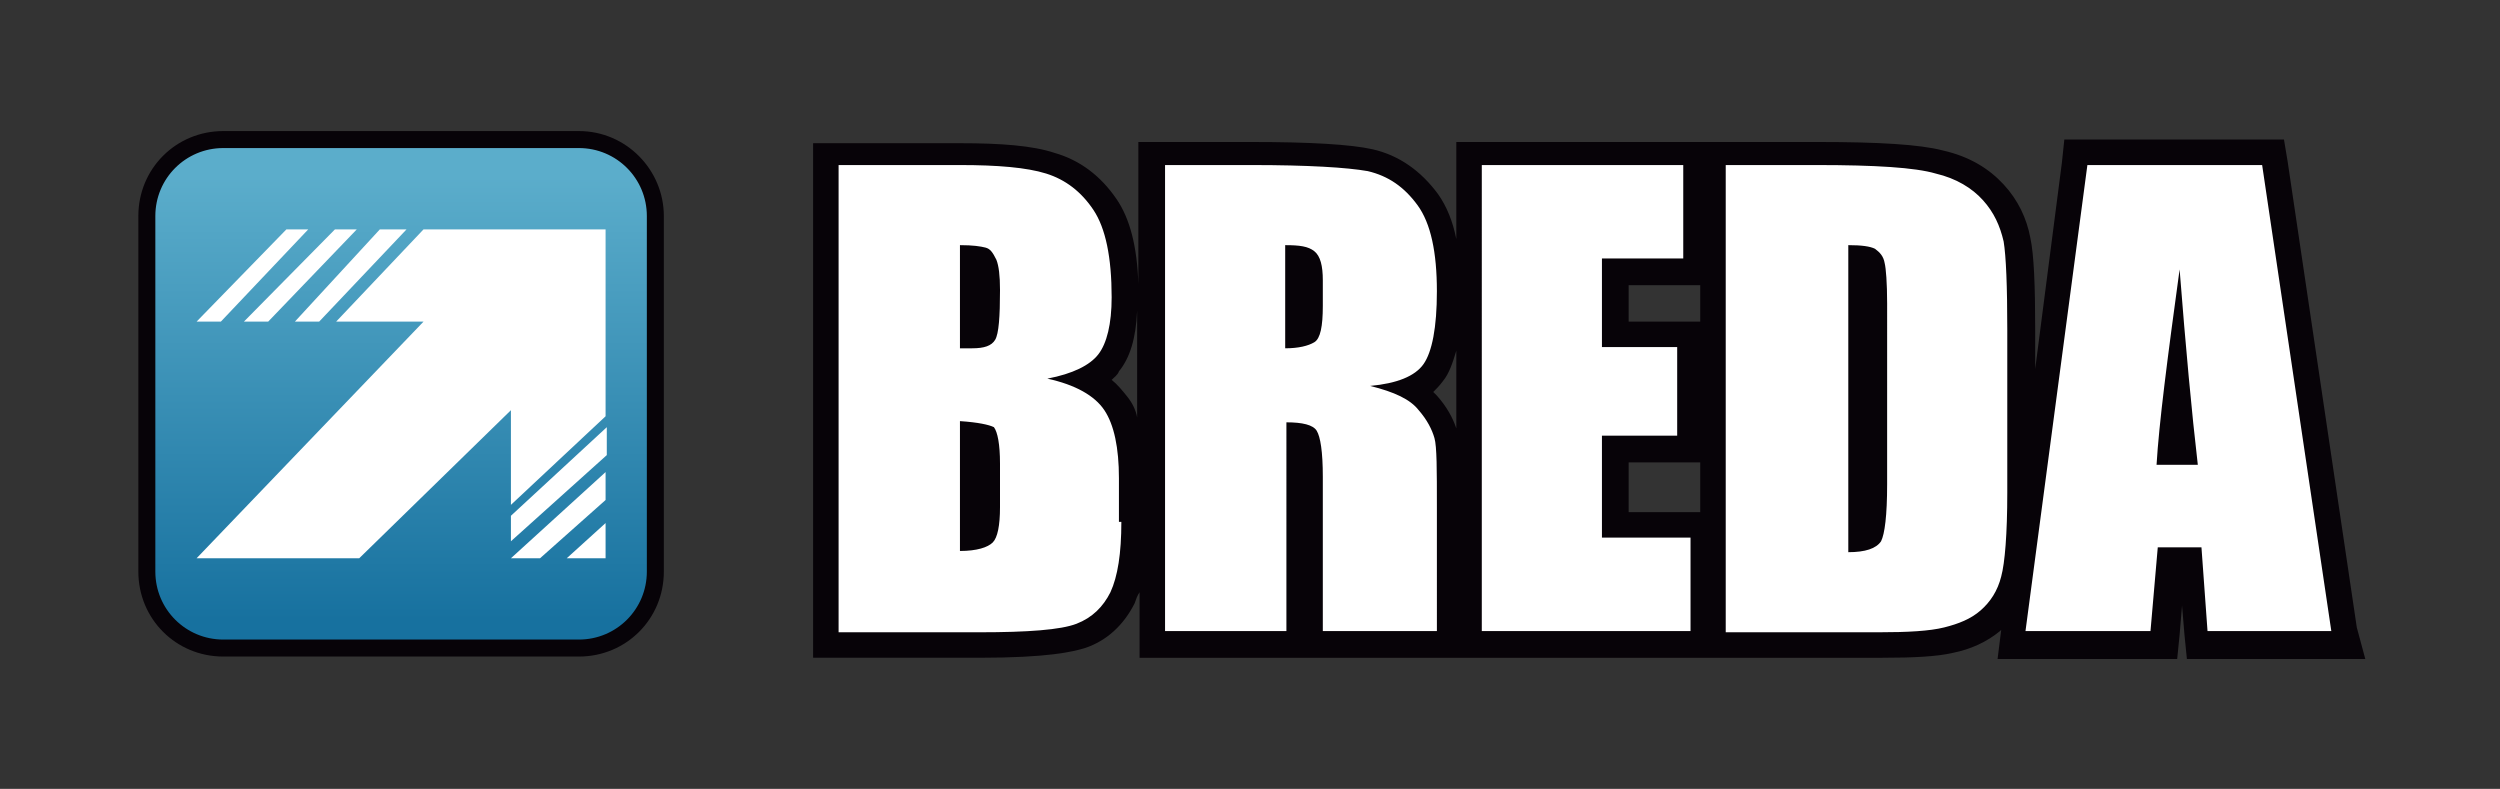 <svg xmlns="http://www.w3.org/2000/svg" viewBox="0 0 206 65"><rect x="0" y="0" width="206" height="65" fill="#333333" stroke="none"/><style>.st0{fill:#fff}.st1{fill:#070308}</style><path d="M68.1 53.1V12.6h11c3.3 0 5.7.3 7.5.8 1.9.6 3.4 1.7 4.5 3.4s1.7 4.2 1.7 7.8c0 2.5-.4 4.3-1.3 5.4-.4.5-1 1-1.7 1.4 1 .5 1.8 1.2 2.3 2 1 1.4 1.4 3.4 1.4 6.2V43c0 2.8-.3 4.8-1 6.2-.7 1.5-1.9 2.6-3.4 3.1-1.4.5-4.1.7-8.3.7H68.1zm12.1-8.8c.7-.1.8-.2.8-.3 0 0 .3-.4.3-2.2v-3.6c0-1.5-.2-2.1-.2-2.2-.1 0-.3-.1-.9-.2v8.5zm0-16.7c.7 0 .8-.2.8-.2 0-.1.3-.7.3-3.6 0-1.4-.2-1.9-.2-2.1-.1-.3-.2-.3-.2-.3s-.2-.1-.6-.1v6.3zm27.7 25.5V39.3c0-2.6-.3-3.2-.3-3.2s-.1-.1-.6-.2v17.2H94.9V12.6h8.1c4.8 0 8 .2 9.8.6 1.9.4 3.5 1.5 4.7 3.2 1.2 1.7 1.8 4.2 1.8 7.8 0 3.3-.4 5.4-1.3 6.7-.4.6-1 1.1-1.7 1.4.5.3 1 .7 1.3 1.1.8 1 1.3 1.8 1.5 2.7.1.5.3 1.7.3 5.9v11.2h-11.5zm-.9-25.5c.3-.1.5-.1.6-.2.1-.1.3-.6.3-2.1v-2.1c0-1.3-.3-1.6-.3-1.6s-.2-.1-.6-.2v6.2zm14 25.5V12.6h18.8v9.8h-6.6v5.1h6.2V37h-6.2v6.3h7.3v9.8zm20.2 0V12.6h8.5c5 0 8.2.2 10.1.7 1.9.5 3.4 1.3 4.4 2.5 1 1.2 1.7 2.5 1.9 3.9.2 1.3.3 3.8.3 7.5v13.4c0 3.6-.2 5.9-.5 7.2-.4 1.4-1.1 2.5-2.1 3.3-.9.8-2.1 1.3-3.4 1.6-1.3.3-3.1.4-5.6.4h-13.6zm12.2-8.8c.5-.1.6-.2.6-.2 0-.1.4-.7.4-4.2V25c0-2.2-.1-2.9-.1-3.1-.1-.2-.2-.3-.2-.4 0 0-.2-.1-.6-.1v22.9zm27.5 8.8-.5-6.9h-1.6l-.6 6.9h-12.5l5.4-40.5h16.3l6 40.5h-12.5zm-1-15.9c-.2-1.5-.3-3.2-.5-5-.2 1.9-.4 3.6-.5 5h1z" class="st0"/><path d="M81.2 20.4c-.4-.1-1-.2-2.1-.2v8.5h1c1 0 1.6-.2 1.9-.7.3-.5.4-1.9.4-4.1 0-1.2-.1-2-.3-2.5-.3-.6-.5-.9-.9-1zm-2.1 14.3v10.7c1.4 0 2.3-.3 2.7-.7.4-.4.6-1.4.6-2.9v-3.6c0-1.6-.2-2.6-.5-3-.4-.2-1.3-.4-2.8-.5zm26.8-14.5v8.5c1.1 0 1.9-.2 2.4-.5s.7-1.3.7-3v-2.1c0-1.2-.2-2-.7-2.4s-1.2-.5-2.4-.5zm48.6.3c-.4-.2-1.1-.3-2.2-.3v25.3c1.4 0 2.3-.3 2.7-.9.3-.6.5-2.1.5-4.7V25c0-1.7-.1-2.9-.2-3.3-.1-.6-.4-.9-.8-1.2zm39.7 31.2-5.7-38.4-.3-1.8h-18.1l-.2 1.9-2.2 17v-3.1c0-3.8-.1-6.3-.4-7.7-.3-1.6-1-3.1-2.2-4.4-1.2-1.3-2.8-2.3-5-2.8-1.9-.5-5.3-.7-10.3-.7H120v8c-.3-1.5-.8-2.7-1.5-3.7-1.4-1.9-3.2-3.2-5.4-3.7-1.8-.4-5.1-.6-10-.6h-9.3v11.7c-.1-3.1-.7-5.4-1.8-7-1.3-1.9-3-3.2-5.1-3.8-1.8-.6-4.4-.8-7.8-.8H67v42.4h13.7c5.7 0 7.7-.5 8.7-.8 1.8-.6 3.2-1.9 4.1-3.7.1-.3.2-.6.4-.9v5.4h61.2c2.6 0 4.5-.1 5.8-.4 1.5-.3 2.8-.9 3.9-1.8l.1-.1-.3 2.4h14.8l.2-2 .2-2.4.2 2.4.2 2h14.7l-.7-2.6zM92.4 43c0 2.6-.3 4.5-.9 5.8-.6 1.2-1.5 2.1-2.8 2.6-1.3.5-4 .7-8 .7H69.1V13.6h10c3.1 0 5.5.2 7.1.7 1.6.5 2.9 1.5 3.9 3s1.5 3.9 1.5 7.2c0 2.2-.4 3.8-1.1 4.7-.7.9-2.1 1.6-4.2 2 2.3.5 3.9 1.4 4.7 2.6.8 1.2 1.2 3.1 1.2 5.6V43zm.5-10.3c-.4-.5-.8-1-1.3-1.4.2-.2.5-.4.6-.7.9-1.1 1.4-2.7 1.5-5v8.8c-.1-.6-.4-1.2-.8-1.7zM118.3 52H109V39.3c0-2.1-.2-3.3-.5-3.8s-1.2-.7-2.5-.7V52H96V13.6h7.1c4.7 0 7.9.2 9.6.5 1.7.4 3 1.3 4.1 2.8s1.6 3.9 1.6 7.1c0 3-.4 5-1.1 6-.7 1-2.2 1.6-4.4 1.8 2 .5 3.3 1.1 4 2 .7.8 1.1 1.6 1.3 2.3.2.7.2 2.6.2 5.7V52zm.1-19.4-.3-.3c.3-.3.5-.5.8-.9.5-.6.8-1.5 1.1-2.5v6.4c-.3-.9-.8-1.8-1.6-2.7zm21.7-9.1v3h-5.9v-3h5.9zm-.7 28.5h-17.3V13.6h16.6v7.7H132v7.3h6.2v7.3H132v8.4h7.3V52zm0-9.8h-5.2v-4.1h5.9v4.1h-.7zm23.8 8.1c-.8.7-1.8 1.1-3 1.4-1.2.3-3 .4-5.4.4h-12.6V13.6h7.5c4.8 0 8.1.2 9.8.7 1.7.4 3 1.2 3.9 2.2.9 1 1.4 2.1 1.7 3.4.2 1.2.3 3.7.3 7.3v13.4c0 3.4-.2 5.8-.5 6.9-.3 1.2-.9 2.1-1.7 2.8zm18.7 1.7-.5-6.9h-3.6l-.6 6.9h-10.3l5.1-38.4h14.4l5.7 38.4h-10.2zm-4.2-13.7h3.4c-.5-4.3-1-9.7-1.5-16.1-1 7.3-1.7 12.7-1.9 16.1z" class="st1"/><linearGradient id="SVGID_1_" x1="33.046" x2="33.046" y1="14.556" y2="51.073" gradientUnits="userSpaceOnUse"><stop offset="0" stop-color="#5BADCB"/><stop offset="1" stop-color="#17719F"/></linearGradient><path d="M18.4 53.4c-3.5 0-6.3-2.8-6.3-6.3V17.8c0-3.5 2.8-6.3 6.3-6.3h29.3c3.5 0 6.3 2.8 6.3 6.3v29.3c0 3.5-2.8 6.3-6.3 6.3H18.4z" style="fill:url(#SVGID_1_)"/><path d="M47.7 12.2c3.1 0 5.6 2.5 5.6 5.6v29.3c0 3.1-2.5 5.6-5.6 5.6H18.4c-3.1 0-5.6-2.5-5.6-5.6V17.8c0-3.1 2.5-5.6 5.6-5.6h29.3m0-1.4H18.4c-3.9 0-7 3.1-7 7v29.3c0 3.9 3.1 7 7 7h29.3c3.9 0 7-3.1 7-7V17.8c0-3.8-3.1-7-7-7z" class="st1"/><path d="M49.9 34.3V18.9h-15l-7.2 7.6h7.2L16.2 46h13.4l12.5-12.2v7.8zm-23.6-7.8h-2l7-7.6h2.2zm-4.2 0h-2l7.5-7.6h1.8zm-3.9 0h-2l7.4-7.6h1.8zm31.8 11-7.9 7.1v-2.1l7.9-7.3zM42.1 46h2.4l5.4-4.8v-2.3zm7.8 0v-2.9L46.7 46z" class="st0"/></svg>